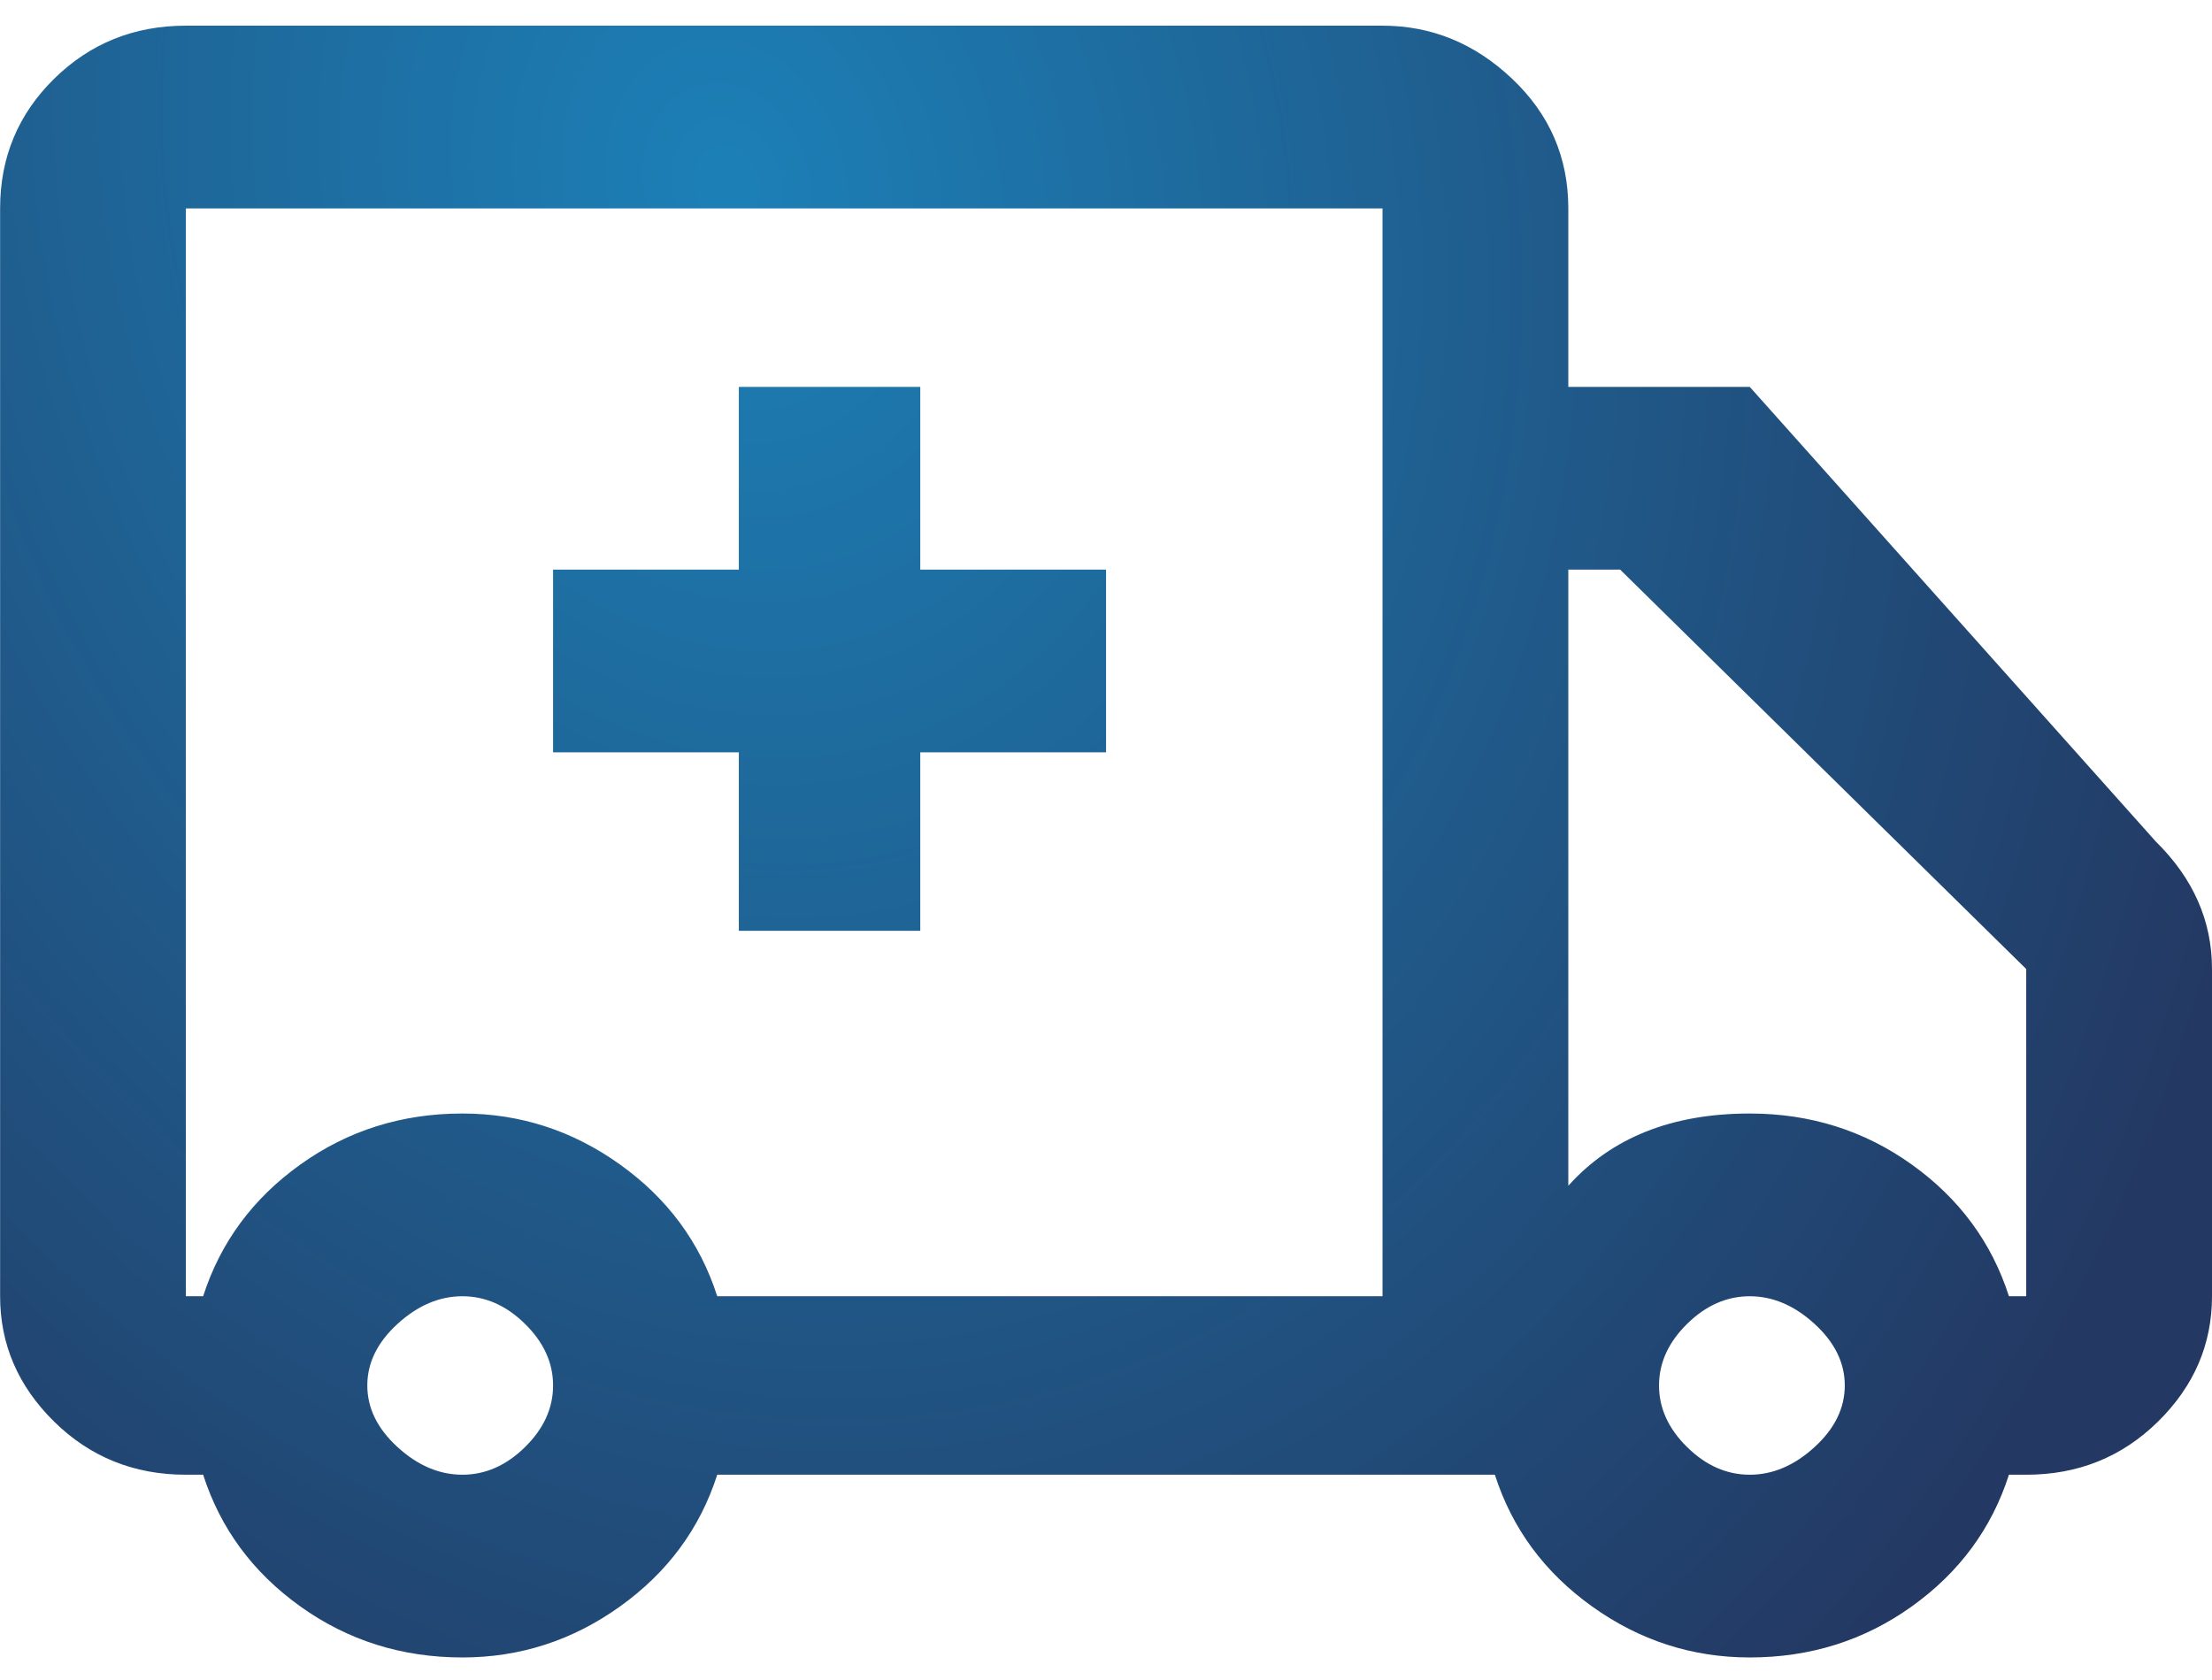 <?xml version="1.0" encoding="UTF-8"?>
<svg xmlns="http://www.w3.org/2000/svg" width="79" height="60" viewBox="0 0 79 60" fill="none">
  <path d="M62.491 13.819H56.011V7.444C56.011 5.622 55.342 4.079 54.005 2.814C52.668 1.549 51.125 0.917 49.376 0.917H6.638C4.787 0.917 3.218 1.549 1.933 2.814C0.647 4.079 0.004 5.622 0.004 7.444V46.301C0.004 48.021 0.647 49.514 1.933 50.779C3.218 52.044 4.787 52.676 6.638 52.676H7.255C7.873 54.599 9.03 56.167 10.727 57.381C12.424 58.596 14.353 59.203 16.513 59.203C18.57 59.203 20.447 58.596 22.144 57.381C23.841 56.167 24.999 54.599 25.616 52.676H53.388C54.005 54.599 55.162 56.167 56.859 57.381C58.556 58.596 60.434 59.203 62.491 59.203C64.651 59.203 66.579 58.596 68.277 57.381C69.974 56.167 71.131 54.599 71.748 52.676H72.365C74.217 52.676 75.785 52.044 77.071 50.779C78.357 49.514 79 48.021 79 46.301V34.613C79 32.893 78.331 31.375 76.994 30.06L62.491 13.819ZM16.513 52.676C15.69 52.676 14.918 52.347 14.198 51.689C13.479 51.032 13.118 50.298 13.118 49.488C13.118 48.679 13.479 47.945 14.198 47.288C14.918 46.63 15.69 46.301 16.513 46.301C17.336 46.301 18.081 46.63 18.75 47.288C19.419 47.945 19.753 48.679 19.753 49.488C19.753 50.298 19.419 51.032 18.75 51.689C18.081 52.347 17.336 52.676 16.513 52.676ZM49.376 46.301H25.616C24.999 44.378 23.841 42.81 22.144 41.596C20.447 40.381 18.57 39.774 16.513 39.774C14.353 39.774 12.424 40.381 10.727 41.596C9.03 42.81 7.873 44.378 7.255 46.301H6.638V7.444H49.376V46.301ZM62.491 52.676C61.668 52.676 60.922 52.347 60.254 51.689C59.585 51.032 59.251 50.298 59.251 49.488C59.251 48.679 59.585 47.945 60.254 47.288C60.922 46.63 61.668 46.301 62.491 46.301C63.314 46.301 64.085 46.63 64.805 47.288C65.525 47.945 65.885 48.679 65.885 49.488C65.885 50.298 65.525 51.032 64.805 51.689C64.085 52.347 63.314 52.676 62.491 52.676ZM72.365 46.301H71.748C71.131 44.378 69.974 42.81 68.277 41.596C66.579 40.381 64.651 39.774 62.491 39.774C59.714 39.774 57.554 40.634 56.011 42.355V20.346H57.862L72.365 34.613V46.301ZM26.387 33.247H32.867V26.872H39.502V20.346H32.867V13.819H26.387V20.346H19.753V26.872H26.387V33.247Z" fill="url(#paint0_radial_3627_18420)"></path>
  <defs>
    <radialGradient id="paint0_radial_3627_18420" cx="0" cy="0" r="1" gradientUnits="userSpaceOnUse" gradientTransform="translate(26.24 6.865) rotate(76.376) scale(68.541 55.613)">
      <stop stop-color="#1C80B7"></stop>
      <stop offset="1" stop-color="#233862"></stop>
    </radialGradient>
  </defs>
</svg>
